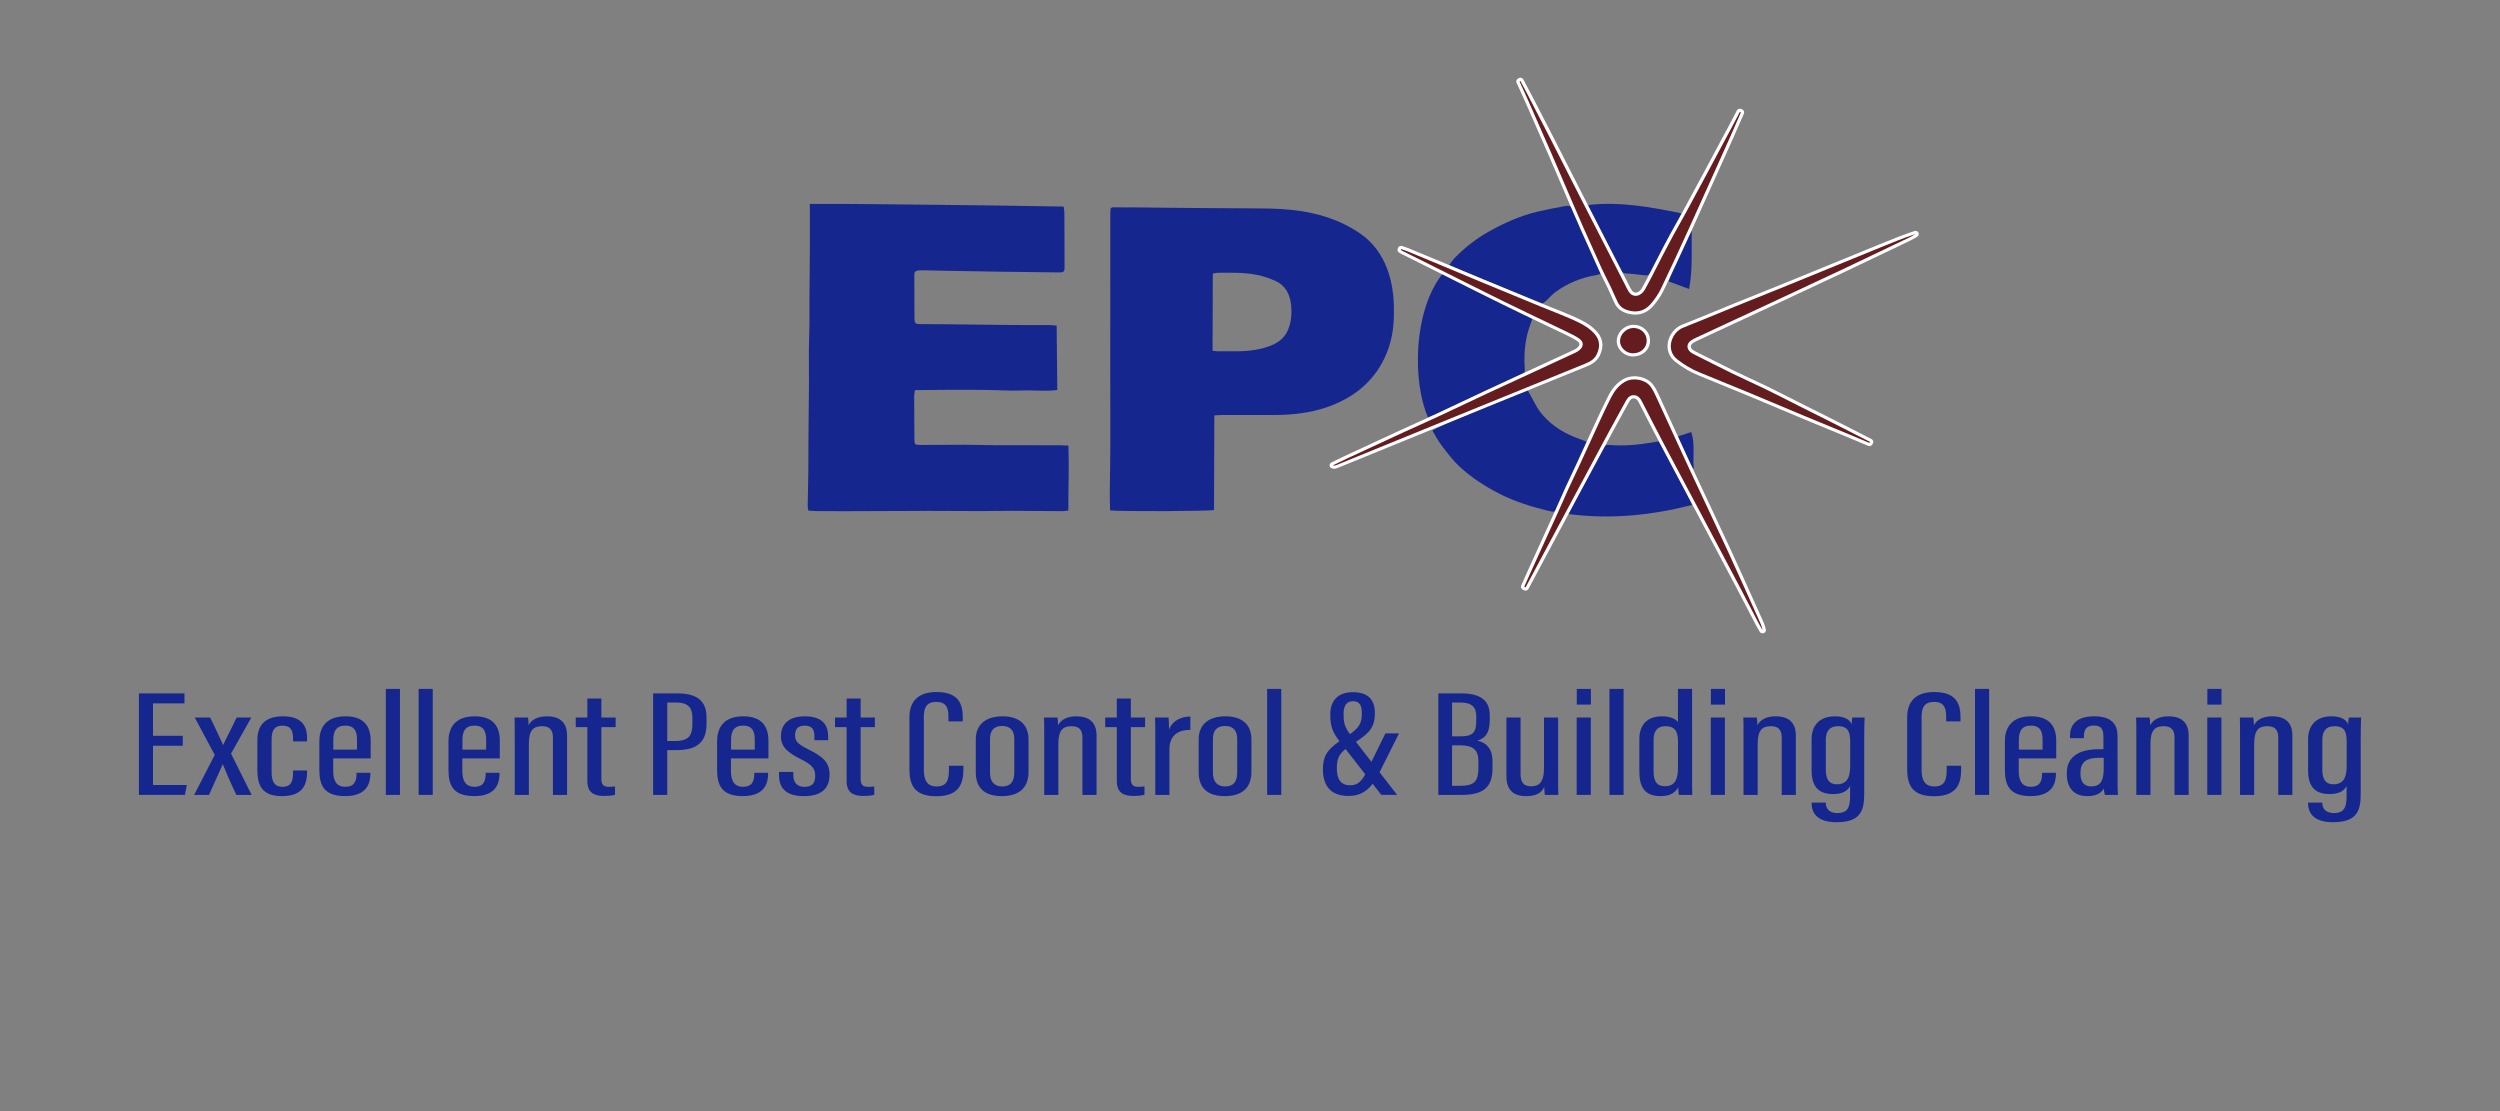 <?xml version="1.0" encoding="utf-8"?>
<!-- Generator: Adobe Illustrator 23.0.5, SVG Export Plug-In . SVG Version: 6.00 Build 0)  -->
<svg version="1.1" id="Layer_1" xmlns="http://www.w3.org/2000/svg" xmlns:xlink="http://www.w3.org/1999/xlink" x="0px" y="0px"
	 viewBox="0 0 1275.59 566.93" style="enable-background:new 0 0 1275.59 566.93;" xml:space="preserve">
<rect x="0" y="0" width="1275.59" height="566.93" fill="#808080" stroke="none"/>
<style type="text/css">
	.st0{fill:#15268F;}
	.st1{fill:#FFFFFF;}
	.st2{fill:#651C1F;}
</style>
<g>
	<g>
		<g>
			<path class="st0" d="M540.77,227.19c-11.3-0.02-22.6-0.01-33.9-0.05c-4.76-0.02-9.51-0.2-14.27-0.21
				c-7.63-0.01-15.26,0.09-22.88,0.09c-3.03,0-3.14-0.14-3.16-3.1c-0.06-7.22-0.1-14.43-0.11-21.65c0-1.01,0.23-2.02,0.37-3.22
				c6.26-0.06,12.29-0.15,18.31-0.17c6.04-0.02,12.08,0,18.12,0.08c6.05,0.07,12.1,0.54,18.13,0.28c5.97-0.26,11.98,0.59,18.09-0.26
				c-0.11-10.99-0.21-21.7-0.32-32.83c-1.28-0.11-2.34-0.27-3.4-0.28c-6.45-0.03-12.89,0.02-19.34-0.04
				c-11.9-0.11-23.79-0.28-35.69-0.41c-3.77-0.04-7.54,0.01-11.31-0.07c-2.39-0.05-2.67-0.4-2.8-2.7c-0.02-0.28-0.01-0.57-0.02-0.85
				c-0.02-6.84-0.04-13.67-0.06-20.51c0-0.38,0.01-0.76,0-1.14c-0.07-1.44,0.76-2.07,2.16-2.17c0.79-0.05,1.59-0.09,2.38-0.07
				c3.66,0.07,7.32,0.18,10.99,0.24c9.42,0.17,18.84,0.33,28.26,0.47c9.81,0.14,19.61,0.25,29.42,0.37c0.4,0,0.8-0.05,1.19-0.02
				c1.48,0.1,2.25-0.51,2.23-1.96c-0.01-0.57,0.01-1.14,0.01-1.71c-0.02-8.93-0.03-17.85-0.08-26.78c-0.01-0.99-0.24-1.99-0.39-3.13
				c-21.82-0.31-43.31-0.74-64.8-0.9c-21.45-0.16-42.9-0.58-64.72-0.43c0.02,1.62,0.04,2.83,0.04,4.04c0.01,6.36,0.04,12.72,0,19.07
				c-0.04,8.54-0.14,17.08-0.2,25.62c-0.03,4.46,0.04,8.92-0.02,13.37c-0.05,4.07-0.26,8.15-0.28,12.22
				c-0.03,6.16,0.08,12.33,0.04,18.49c-0.05,8.63-0.19,17.27-0.25,25.9c-0.05,6.07,0,12.14-0.07,18.21
				c-0.07,5.69-0.24,11.38-0.33,17.07c-0.01,0.79,0.2,1.59,0.32,2.47c1.68,0.1,3.05,0.23,4.43,0.25c4.46,0.05,8.92,0.08,13.38,0.06
				c14.68-0.04,29.35-0.13,44.03-0.16c8.82-0.01,17.65,0.09,26.47,0.1c5.35,0,10.71-0.14,16.06-0.13
				c8.33,0.02,16.65,0.12,24.98,0.16c1.04,0,2.09-0.18,3.32-0.29c-0.03-11.18,0.43-22.06,0.04-33.16
				C543.49,227.32,542.13,227.2,540.77,227.19z"/>
			<path class="st0" d="M693.95,119.11c-10.32-7.07-22.01-10.62-34.52-11.98c-7.59-0.83-15.22-0.8-22.84-0.82
				c-14.37-0.04-28.74-0.21-43.1-0.33c-3.56-0.03-7.13-0.1-10.69-0.13c-4.95-0.04-9.9-0.07-14.85-0.07c-0.36,0-0.72,0.2-1.23,0.36
				c-0.08,0.99-0.21,1.92-0.21,2.85c-0.01,9.28,0.01,18.57,0,27.85c-0.01,16.22-0.03,32.44-0.03,48.66
				c0.01,13.75,0.09,27.5,0.06,41.25c-0.02,8.44-0.23,16.89-0.3,25.33c-0.02,2.8,0.12,5.61,0.19,8.34
				c3.81,0.61,50.76,0.46,53.01-0.2c0.05-15.91,0.11-31.9,0.16-48.26c1.45-0.09,2.51-0.2,3.58-0.2c8.72-0.02,17.45-0.03,26.17-0.01
				c9.57,0.02,19-0.93,28.03-4.11c11.94-4.2,21.53-11.25,27.59-22.12c3.82-6.85,5.79-14.2,6.15-22.06
				c0.42-9.09-0.13-17.96-3.44-26.57C704.9,129.67,700.51,123.61,693.95,119.11z M657.52,167.47c-1.56,4.3-4.56,7.02-8.75,8.72
				c-5.46,2.22-11.23,2.98-17.12,3.04c-3.47,0.03-6.94,0.02-10.41,0c-0.67,0-1.35-0.13-2.55-0.25c0.04-13.25,0.08-26.22,0.13-39.39
				c0.97-0.16,1.72-0.39,2.46-0.4c6.84-0.06,13.71-0.27,20.43,1.14c3.06,0.64,6.09,1.67,8.93,2.95c5.52,2.48,7.66,7.24,8.16,12.69
				C659.15,159.84,658.9,163.67,657.52,167.47z"/>
			<path class="st0" d="M773.27,192.32c5.89-2.76,4.7-1.34,4.57-7.17c-0.15-6.94,0.63-13.6,3.22-20.08c0.31-0.77,0.47-1.6,0.76-2.61
				c-15.43-7.59-30.7-15.1-45.92-22.59c-15.1,19.31-15.1,55.42-7.29,73.08c1.35-0.55,2.74-1.05,4.06-1.67
				C746.21,204.98,759.74,198.67,773.27,192.32z"/>
			<path class="st0" d="M809.68,225.41c-2.22-0.85-4.23-1.59-6.21-2.38c-7.09-2.83-13.15-7.02-17.68-12.96
				c-1.9-2.5-3.19-5.43-4.76-8.17c-0.5-0.88-0.99-1.76-1.46-2.59c-7.68,2.32-46.63,18.57-48.69,20.42c1.54,2.51,2.92,5.26,4.76,7.67
				c2.86,3.74,5.71,7.59,9.17,10.78c5.93,5.46,12.74,9.87,20.02,13.62c8,4.12,16.55,6.76,25.3,8.87c3.35,0.81,3.46,0.63,4.86-2.47
				c4.51-9.92,9.03-19.84,13.54-29.77C808.96,227.5,809.26,226.52,809.68,225.41z"/>
			<path class="st0" d="M784.59,153.96c2.63,1.08,2.74,1.05,4.78-0.95c1.45-1.42,2.83-2.95,4.47-4.14
				c6.2-4.45,13.13-7.31,20.79-8.52c0.64-0.1,1.24-0.38,2.14-0.66c-0.47-1.24-0.81-2.3-1.26-3.32c-4.22-9.51-8.48-19.01-12.7-28.52
				c-1.3-2.92-1.52-3.17-4.92-2.57c-4.47,0.79-8.94,1.66-13.35,2.71c-9.11,2.16-17.52,5.97-25.54,10.54
				c-6.25,3.56-11.79,8.01-16.76,13.09c-0.99,1.01-1.74,2.22-2.84,3.66c3.44,1.45,6.57,2.79,9.72,4.09
				C760.95,144.23,772.78,149.09,784.59,153.96z"/>
			<path class="st0" d="M843.52,225.68c-7.43,1.28-14.9,2-22.45,1.34c-1.72-0.15-2.49,0.62-3.19,1.93
				c-5.61,10.46-11.28,20.89-16.91,31.33c-0.26,0.47-0.4,1.01-0.78,1.99c21.74,2.83,42.57,0.66,63.16-4.62
				c-0.34-2.28-14.71-29.58-17-32.43C845.45,225.37,844.48,225.51,843.52,225.68z"/>
			<path class="st0" d="M823.88,131.95c0.95,1.87,1.91,3.74,2.83,5.63c0.65,1.34,1.61,1.93,3.23,1.99c2.57,0.08,5.13,0.42,7.68,0.73
				c3.46,0.42,3.5,0.48,5.09-2.45c4.89-9,9.75-18.01,14.6-27.03c0.32-0.6,0.4-1.31,0.59-1.97c-15.8-3.22-31.27-6.09-47.59-4.25
				c0.27,0.84,0.34,1.21,0.5,1.54C815.16,114.74,819.52,123.35,823.88,131.95z"/>
			<path class="st0" d="M861.84,147.45c1.91-10.1,1.17-19.89,1.34-29.64c-3.24,4.84-11.56,23.86-11.65,25.84
				C854.79,144.85,858.08,146.06,861.84,147.45z"/>
			<path class="st0" d="M862.94,220.45c-2.46,0.8-4.64,1.51-6.8,2.21c0.98,3.81,6.35,15.11,8.09,16.59
				C863.58,232.85,865.04,226.75,862.94,220.45z"/>
		</g>
	</g>
	<g>
		<g>
			<path class="st1" d="M899.35,323.15c-0.61,0.01-1.19-0.3-1.5-0.84c-0.19-0.33-0.38-0.66-0.58-0.99
				c-0.43-0.73-0.87-1.48-1.27-2.25c-1.34-2.57-2.68-5.15-4.02-7.73c-1.76-3.4-3.59-6.91-5.4-10.36c-2.44-4.65-4.95-9.37-7.37-13.93
				c-1.03-1.95-2.07-3.89-3.1-5.84l-3.21-6.05c-2.88-5.42-5.75-10.85-8.63-16.27c-1.84-3.47-3.69-6.94-5.53-10.4
				c-3.76-7.05-7.64-14.35-11.42-21.54c-3.19-6.05-6.35-12.24-9.41-18.22l-1.78-3.47c-0.96-1.88-2.05-1.98-2.41-2.01
				c-0.08-0.01-0.16-0.01-0.24-0.01c-0.32,0-1.3,0.01-2.31,1.85c-3.26,5.86-5.89,10.67-8.29,15.12
				c-6.56,12.17-13.12,24.4-18.1,33.69c-5.06,9.45-10.12,18.9-15.17,28.36l-5.44,10.18c-1.06,1.97-2.11,3.95-3.16,5.93l-1.12,2.1
				c-0.21,0.39-0.58,0.69-1.02,0.81c-0.15,0.04-0.31,0.07-0.47,0.07c-0.3,0-0.59-0.07-0.85-0.21l-0.65-0.36
				c-0.74-0.41-1.05-1.28-0.72-2.04c0.3-0.67,0.6-1.35,0.9-2.02c0.66-1.48,1.31-2.97,1.98-4.45c2.12-4.69,4.25-9.38,6.38-14.06
				c0.9-1.98,1.81-3.96,2.71-5.94c1.57-3.43,3.19-6.97,4.76-10.46c0.88-1.95,1.76-3.95,2.62-5.88c1.07-2.43,2.19-4.95,3.31-7.41
				c1.1-2.41,2.25-4.83,3.36-7.18c0.86-1.81,1.74-3.68,2.59-5.52c0.91-1.96,1.82-3.97,2.7-5.91c0.94-2.07,1.91-4.22,2.89-6.32
				c0.84-1.8,1.66-3.6,2.49-5.4c2.41-5.24,4.89-10.66,7.56-15.91c2.21-4.36,4.8-7.22,8.15-9.01c1.53-0.82,3.36-1.26,5.29-1.28
				c3.97-0.04,7.69,1.65,9.71,4.42c1.32,1.81,2.24,3.82,3.14,5.77l0.25,0.55c2.4,5.19,4.82,10.48,7.16,15.59
				c2.98,6.5,6.06,13.23,9.12,19.83c2.94,6.32,5.96,12.74,8.88,18.95c3.56,7.57,7.25,15.39,10.81,23.12
				c3.53,7.64,7.04,15.44,10.43,22.98c1.76,3.92,3.52,7.84,5.3,11.75l0.27,0.58c0.81,1.77,1.64,3.6,2.05,5.75
				c0.15,0.78-0.32,1.54-1.1,1.81C899.72,323.12,899.54,323.15,899.35,323.15z"/>
			<path class="st2" d="M881.42,280.84c-6.49-14.05-13.17-28.02-19.69-42.06c-5.48-11.79-10.84-23.62-16.29-35.42
				c-0.96-2.07-1.89-4.21-3.23-6.05c-2.65-3.63-8.75-4.8-12.79-2.65c-3.53,1.88-5.78,5-7.45,8.3c-3.55,6.99-6.72,14.16-10.02,21.27
				c-1.89,4.06-3.7,8.16-5.59,12.22c-1.97,4.24-4.01,8.45-5.95,12.7c-2.02,4.41-3.93,8.87-5.93,13.29
				c-2.47,5.48-4.99,10.94-7.48,16.41c-2.13,4.68-4.26,9.37-6.38,14.06c-0.97,2.15-1.92,4.31-2.88,6.46
				c0.22,0.12,0.43,0.24,0.65,0.35c1.43-2.68,2.85-5.35,4.28-8.03c6.87-12.85,13.73-25.69,20.61-38.53
				c6.02-11.24,12.05-22.47,18.1-33.69c2.73-5.06,5.5-10.1,8.3-15.13c0.88-1.59,2.21-2.87,4.2-2.69c1.77,0.16,2.96,1.36,3.76,2.91
				c3.71,7.23,7.4,14.47,11.18,21.67c5.61,10.66,11.3,21.29,16.96,31.93c3.95,7.44,7.89,14.88,11.84,22.32
				c3.5,6.59,7.01,13.17,10.48,19.78c3.16,6.02,6.27,12.06,9.42,18.09c0.57,1.08,1.21,2.13,1.82,3.19c-0.41-2.18-1.33-4.06-2.2-5.97
				C891.9,303.99,886.75,292.38,881.42,280.84z"/>
			<path class="st1" d="M680.81,239.16c-0.42,0-0.85-0.07-1.28-0.21c-0.64-0.21-1.08-0.77-1.13-1.42c-0.04-0.65,0.32-1.26,0.92-1.55
				c0.71-0.34,1.41-0.69,2.12-1.04c1.51-0.74,3.08-1.51,4.64-2.24c10.09-4.69,19.19-8.93,28.54-13.23c2.76-1.27,5.58-2.54,8.31-3.77
				c3.3-1.49,6.72-3.03,10.06-4.58c4.31-2,8.67-4.08,12.9-6.08c3.87-1.83,7.87-3.73,11.82-5.58c5.42-2.53,10.94-5.07,16.27-7.52
				c2.82-1.29,5.63-2.59,8.45-3.89c6.63-3.06,13.7-6.33,20.8-9.63c0.45-0.21,0.92-0.51,1.41-0.89c0.82-0.64,1.26-1.31,1.25-1.91
				c-0.01-0.64-0.57-1.18-1.04-1.52c-1.71-1.23-3.75-2.21-5.73-3.16l-0.69-0.33c-4.26-2.06-8.6-4.14-12.81-6.14
				c-6.43-3.07-13.07-6.24-19.57-9.44c-8.39-4.12-16.87-8.39-25.08-12.51c-4.03-2.02-8.06-4.05-12.09-6.06
				c-2.72-1.36-5.45-2.72-8.18-4.07c-1.93-0.96-3.86-1.92-5.79-2.88c-0.31-0.15-0.58-0.32-0.81-0.47c-0.09-0.06-0.18-0.11-0.27-0.17
				c-0.68-0.41-0.96-1.22-0.67-1.94l0.18-0.44c0.26-0.64,0.89-1.03,1.56-1.04c0.2,0,0.4,0.03,0.6,0.1c0.33,0.12,0.67,0.23,1,0.34
				c0.75,0.25,1.52,0.52,2.29,0.83c6.09,2.51,12.33,5.1,19.08,7.91c2.8,1.17,5.6,2.34,8.4,3.52c3.36,1.41,6.73,2.82,10.1,4.22
				c3.56,1.48,7.18,2.97,10.68,4.41c2.17,0.89,4.33,1.78,6.49,2.67c1.69,0.7,3.38,1.4,5.07,2.1c2.8,1.16,5.7,2.37,8.55,3.53
				c1.66,0.68,3.37,1.35,5.01,2c2.76,1.09,5.61,2.22,8.39,3.42l0.49,0.21c4.33,1.86,8.8,3.78,12.46,7.16
				c4.23,3.9,5.17,8.07,2.97,13.13c-1.51,3.47-4.54,5.03-6.68,5.9c-5.84,2.37-11.68,4.74-17.53,7.12l-7.26,2.95
				c-8.53,3.47-17.06,6.94-25.59,10.41c-13.95,5.68-27.89,11.37-41.83,17.06c0,0-16.96,6.92-20.77,8.48
				c-4.77,1.95-9.53,3.89-14.3,5.84C682.02,238.97,681.48,239.15,680.81,239.16z"/>
			<path class="st2" d="M809.12,185.43c2.54-1.03,4.67-2.47,5.78-5.03c1.92-4.43,1.11-7.95-2.58-11.35
				c-3.58-3.3-8.05-5.15-12.46-7.06c-4.41-1.9-8.92-3.59-13.38-5.41c-4.55-1.86-9.08-3.76-13.63-5.63
				c-5.73-2.36-11.46-4.71-17.18-7.08c-6.17-2.57-12.33-5.17-18.5-7.74c-6.35-2.65-12.71-5.29-19.07-7.91
				c-1.05-0.43-2.14-0.76-3.21-1.14c-0.06,0.14-0.12,0.29-0.17,0.43c0.32,0.19,0.62,0.41,0.96,0.57c4.66,2.32,9.33,4.62,13.98,6.95
				c12.38,6.19,24.73,12.46,37.16,18.57c10.74,5.28,21.59,10.37,32.37,15.58c2.29,1.11,4.64,2.18,6.67,3.65
				c2.41,1.74,2.21,4.13-0.16,5.97c-0.53,0.42-1.12,0.8-1.74,1.09c-6.93,3.22-13.86,6.43-20.8,9.63
				c-8.24,3.8-16.49,7.57-24.71,11.41c-8.25,3.85-16.46,7.81-24.71,11.65c-6.1,2.84-12.26,5.54-18.37,8.35
				c-9.52,4.38-19.03,8.81-28.53,13.23c-2.26,1.05-4.49,2.18-6.73,3.27c0.73,0.24,1.25,0.07,1.76-0.14c8.58-3.5,17.15-7,25.73-10.5
				c17.06-6.96,34.11-13.92,51.17-20.87c10.95-4.46,21.9-8.91,32.85-13.36C797.44,190.17,803.28,187.8,809.12,185.43z"/>
			<path class="st1" d="M953.87,227.61c-0.23,0-0.47-0.04-0.69-0.14c-1.11-0.47-2.23-0.94-3.34-1.41c-2.44-1.03-4.96-2.09-7.44-3.12
				c-3.07-1.27-6.15-2.54-9.22-3.8c-4.4-1.81-8.96-3.68-13.43-5.55c-4.19-1.75-8.44-3.54-12.54-5.27c-4.72-1.99-9.6-4.04-14.4-6.04
				c-8.32-3.45-16.8-6.91-25-10.26l-1.22-0.5c-4.16-1.7-8-3.94-11.75-6.86c-3.05-2.38-4.47-5.91-3.88-9.68
				c0.64-4.1,3.52-7.82,7.18-9.26c5.45-2.14,10.97-4.42,16.3-6.62c3.23-1.33,6.57-2.71,9.86-4.05c4.3-1.75,8.68-3.5,12.92-5.2
				c4.73-1.9,9.62-3.86,14.41-5.81c10.17-4.14,20.51-8.37,30.5-12.46c5.68-2.32,11.36-4.65,17.04-6.97
				c6.2-2.53,11.81-4.79,17.64-6.72c0.18-0.06,0.36-0.09,0.53-0.09c0.65-0.01,1.26,0.35,1.55,0.94c0.36,0.75,0.07,1.65-0.68,2.07
				c-0.31,0.17-0.62,0.36-0.92,0.54c-0.7,0.41-1.43,0.84-2.2,1.21l-5.09,2.44c-9.15,4.38-18.6,8.92-27.93,13.33
				c-11.44,5.41-23.1,10.85-34.38,16.11l-0.65,0.3c-7.26,3.39-14.53,6.76-21.79,10.14c-6.29,2.92-12.58,5.85-18.87,8.78
				c-0.83,0.39-1.79,0.85-2.58,1.4c-0.69,0.48-1.08,1.08-1.09,1.67c-0.02,0.61,0.35,1.24,1.04,1.78c0.55,0.43,1.25,0.78,1.99,1.15
				c1.54,0.78,3.08,1.55,4.61,2.32c4.78,2.41,9.71,4.9,14.6,7.28c2.86,1.39,5.81,2.76,8.66,4.09c2.84,1.32,5.77,2.69,8.64,4.08
				c3.53,1.72,7.08,3.52,10.51,5.27c1.85,0.94,3.69,1.88,5.54,2.81c2.41,1.21,4.82,2.41,7.23,3.62c3.41,1.71,6.94,3.47,10.41,5.22
				c4.41,2.23,8.88,4.52,13.2,6.73c1.93,0.99,3.86,1.98,5.8,2.96c0.8,0.41,1.12,1.35,0.72,2.13l-0.27,0.53
				C955.08,227.27,954.49,227.61,953.87,227.61z"/>
			<path class="st2" d="M862.8,173.75c0.87-0.61,1.86-1.1,2.84-1.55c13.55-6.31,27.11-12.6,40.66-18.92
				c11.68-5.45,23.37-10.9,35.02-16.4c11.03-5.21,22.02-10.49,33.01-15.76c1.04-0.5,2.02-1.13,3.02-1.7
				c-5.97,1.98-11.75,4.32-17.53,6.68c-15.85,6.48-31.68,12.98-47.54,19.43c-9.1,3.7-18.24,7.32-27.34,11.01
				c-8.73,3.54-17.4,7.23-26.18,10.68c-5.73,2.25-9.21,11.26-2.87,16.2c3.5,2.73,7.22,4.95,11.35,6.63
				c8.75,3.57,17.5,7.14,26.23,10.76c9,3.74,17.96,7.56,26.95,11.31c7.54,3.14,15.1,6.22,22.64,9.34c3.6,1.49,7.19,3.02,10.79,4.53
				c0.09-0.18,0.18-0.35,0.27-0.53c-6.33-3.23-12.65-6.48-18.99-9.68c-5.87-2.97-11.76-5.89-17.63-8.84
				c-5.34-2.69-10.65-5.45-16.03-8.07c-5.73-2.79-11.56-5.38-17.3-8.17c-6.44-3.14-12.82-6.39-19.22-9.61
				c-0.79-0.4-1.59-0.8-2.28-1.33C860.41,178,860.46,175.39,862.8,173.75z"/>
			<path class="st1" d="M834.45,160.53c-1.29,0.01-2.65-0.18-4.03-0.57c-3.06-0.86-5.23-2.53-6.44-4.97
				c-0.76-1.52-1.45-3.08-2.12-4.6c-0.51-1.15-1.04-2.33-1.58-3.48c-0.63-1.32-1.3-2.66-1.95-3.95c-0.88-1.74-1.78-3.54-2.61-5.35
				c-2.99-6.55-5.96-13.24-8.84-19.71l-0.54-1.21c-1.66-3.74-3.28-7.48-4.92-11.31c-1.44-3.34-2.87-6.68-4.3-10.03
				c-2.43-5.67-4.94-11.54-7.44-17.3c-3.58-8.24-7.27-16.6-10.84-24.69l-0.9-2.04c-0.92-2.09-1.89-4.2-2.83-6.25
				c-0.44-0.95-0.87-1.9-1.31-2.86c-0.31-0.69-0.09-1.5,0.54-1.94l0.41-0.29c0.29-0.21,0.64-0.31,0.99-0.32
				c0.14,0,0.27,0.01,0.4,0.04c0.48,0.11,0.89,0.42,1.12,0.84c0.45,0.84,0.9,1.69,1.34,2.53c0.97,1.82,1.97,3.7,2.94,5.57l1.14,2.19
				c3.05,5.88,6.2,11.95,9.27,17.95c2.34,4.57,4.7,9.23,6.98,13.73c2.27,4.47,4.62,9.1,6.94,13.64
				c6.54,12.78,13.2,25.77,19.64,38.33l5.1,9.95c0.17,0.32,0.33,0.65,0.49,0.98c0.47,0.95,0.92,1.85,1.46,2.67
				c0.52,0.79,1.25,1.22,2.06,1.22c0.6-0.01,1.22-0.25,1.79-0.72c0.58-0.48,0.97-0.88,1.17-1.25c1.46-2.58,2.8-5.13,3.91-7.28
				c0.95-1.84,1.91-3.71,2.83-5.53c0.95-1.86,1.93-3.79,2.91-5.68c1.39-2.68,3.22-6.19,5.12-9.66c1-1.83,2.04-3.68,3.04-5.46
				c1.03-1.82,2.09-3.71,3.1-5.57c3.64-6.69,7.25-13.39,10.63-19.69c4.11-7.65,8.37-15.6,13.02-24.31c0.95-1.77,1.89-3.59,2.81-5.35
				c0.42-0.81,0.85-1.63,1.27-2.44c0.29-0.56,0.88-0.89,1.49-0.89c0.24,0,0.48,0.04,0.72,0.15l0.52,0.23
				c0.83,0.36,1.21,1.29,0.86,2.09c-0.53,1.23-1.07,2.45-1.6,3.68c-1.14,2.64-2.32,5.37-3.52,8.05l-3.94,8.79
				c-5.66,12.64-11.52,25.72-17.35,38.55c-5.28,11.63-10,21.76-14.43,30.98c-1.21,2.53-2.94,5.14-5.12,7.77
				C841.26,158.9,838.1,160.5,834.45,160.53C834.45,160.53,834.45,160.53,834.45,160.53z"/>
			<path class="st2" d="M791.24,77.46c3.95,9.1,7.82,18.22,11.74,27.33c1.62,3.77,3.25,7.54,4.91,11.29
				c3.1,6.98,6.2,13.95,9.37,20.9c1.43,3.13,3.07,6.17,4.55,9.27c1.27,2.67,2.38,5.41,3.69,8.05c1.08,2.16,2.95,3.43,5.4,4.12
				c4.8,1.35,8.67-0.07,11.63-3.63c1.9-2.28,3.64-4.79,4.91-7.43c4.93-10.26,9.71-20.59,14.41-30.95
				c7.15-15.75,14.21-31.55,21.29-47.33c1.74-3.89,3.41-7.81,5.11-11.72c-0.18-0.08-0.35-0.15-0.53-0.23
				c-1.36,2.6-2.7,5.21-4.08,7.8c-4.33,8.11-8.67,16.21-13.02,24.31c-3.53,6.57-7.07,13.14-10.64,19.7
				c-2.01,3.69-4.13,7.34-6.14,11.03c-1.74,3.19-3.43,6.41-5.1,9.63c-1.93,3.73-3.81,7.48-5.74,11.21
				c-1.28,2.46-2.57,4.92-3.94,7.33c-0.37,0.65-0.96,1.22-1.56,1.71c-2.14,1.75-4.9,1.39-6.37-0.87c-0.78-1.2-1.38-2.52-2.03-3.8
				c-8.25-16.09-16.51-32.18-24.74-48.28c-4.66-9.11-9.26-18.26-13.92-27.37c-3.44-6.72-6.92-13.43-10.4-20.13
				c-1.4-2.71-2.85-5.39-4.28-8.09c-0.14,0.1-0.27,0.19-0.41,0.29c1.39,3.04,2.8,6.07,4.15,9.12
				C783.43,59.62,787.36,68.53,791.24,77.46z"/>
			<path class="st1" d="M833.16,181.89c-4.32,0.01-8.17-3.59-8.25-7.69c-0.04-2.13,0.88-4.29,2.53-5.92
				c1.61-1.6,3.77-2.52,5.93-2.55c4.75-0.05,8.49,3.47,8.54,8c0.02,2.24-0.85,4.3-2.47,5.81c-1.59,1.49-3.79,2.32-6.18,2.34
				C833.25,181.89,833.16,181.89,833.16,181.89z"/>
			<path class="st2" d="M826.59,174.17c0.06,3.24,3.15,6.11,6.57,6.1c4.08,0,7.09-2.79,7.05-6.52c-0.04-3.68-2.99-6.45-6.83-6.41
				C829.76,167.39,826.52,170.64,826.59,174.17z"/>
		</g>
	</g>
</g>
<g>
	<polygon class="st0" points="78.07,380.5 93.26,380.5 93.26,375.44 78.07,375.44 78.07,358.89 94.13,358.89 94.13,353.79 
		70.87,353.79 70.87,405.58 94.34,405.58 95.32,400.52 78.07,400.52 	"/>
	<path class="st0" d="M128.23,366.11h-7.5c-3.12,6.69-5.65,11.22-6.83,13.96h-0.1c-0.88-2.14-2.85-6.17-6.56-13.96h-7.88
		l10.21,19.07l-10.52,20.41h7.59c3.47-7.75,5.95-13.29,6.99-15.56h0.1c0.88,2.09,2.84,7.11,6.87,15.56h7.79l-10.51-21.08
		L128.23,366.11z"/>
	<path class="st0" d="M144.3,365.49c-9.81,0-12.98,5.38-12.98,12.06v15.33c0,7.99,2.46,13.33,12.53,13.33
		c10.57,0,12.84-5.73,12.84-12.55v-0.54h-7.17v1.25c0,4.99-1.39,7.09-5.47,7.09c-4.58,0-5.47-3.74-5.47-7.31v-16.93
		c0-4.67,1.58-6.97,5.58-6.97c4.59,0,5.36,3.09,5.36,6.68v1.36h7.17v-1.6C156.69,371.41,154.86,365.49,144.3,365.49z"/>
	<path class="st0" d="M176.27,365.49c-10.59,0-13.33,6.6-13.33,12.59v14.7c0,8.01,2.43,13.42,13.21,13.42
		c11.45,0,12.84-7.04,12.84-11.62v-0.28h-7.07v0.32c0,3.78-0.9,6.82-5.8,6.82c-5.09,0-6.11-4.09-6.11-8.02v-6.46h19.12
		c0-2.24,0-6.75,0-8.9C189.14,371.14,186.22,365.49,176.27,365.49z M182.16,382.48h-12.1v-4.89c0-4.26,1.28-7.35,6.16-7.35
		c5.17,0,5.94,3.62,5.94,7.3V382.48z"/>
	<rect x="196.86" y="351.5" class="st0" width="7.21" height="54.09"/>
	<rect x="213.59" y="351.5" class="st0" width="7.21" height="54.09"/>
	<path class="st0" d="M242.16,365.49c-10.59,0-13.33,6.6-13.33,12.59v14.7c0,8.01,2.43,13.42,13.21,13.42
		c11.45,0,12.84-7.04,12.84-11.62v-0.28h-7.07v0.32c0,3.78-0.9,6.82-5.8,6.82c-5.09,0-6.11-4.09-6.11-8.02v-6.46h19.12
		c0-2.24,0-6.75,0-8.9C255.03,371.14,252.12,365.49,242.16,365.49z M248.05,382.48h-12.1v-4.89c0-4.26,1.28-7.35,6.16-7.35
		c5.17,0,5.94,3.62,5.94,7.3V382.48z"/>
	<path class="st0" d="M279.16,365.49c-4.87,0-7.93,1.68-9.46,4.57c0-1.68-0.15-3.06-0.29-3.95h-6.87c0.1,1.95,0.1,4.1,0.1,12.02
		v27.46h7.21v-25.94c0-7.47,2.53-9.11,6.86-9.11c3.74,0,5.42,1.93,5.42,5.75v29.3h7.21v-30.37
		C289.34,367.96,284.81,365.49,279.16,365.49z"/>
	<path class="st0" d="M306.84,356.41h-7.15v9.7h-5.92V371h5.92v27.51c0,6.03,3.51,7.61,8.52,7.61c1.75,0,4.05-0.11,5.59-0.6v-4.27
		c-0.73,0.16-2.27,0.23-3.23,0.23c-3.25,0-3.72-1.95-3.72-3.98V371h7.27v-4.89h-7.27V356.41z"/>
	<path class="st0" d="M345.64,353.79h-12.39v51.8h7.21v-22.85h4.68c12.31,0,15.35-5.75,15.35-13.53v-3.15
		C360.5,357.69,355.71,353.79,345.64,353.79z M353.28,369.1c0,5.39-1.12,8.99-8.79,8.99h-4.03v-19.63h4.65
		c6.97,0,8.17,3.67,8.17,7.86V369.1z"/>
	<path class="st0" d="M379.22,365.49c-10.59,0-13.33,6.6-13.33,12.59v14.7c0,8.01,2.43,13.42,13.21,13.42
		c11.45,0,12.84-7.04,12.84-11.62v-0.28h-7.07v0.32c0,3.78-0.9,6.82-5.8,6.82c-5.09,0-6.11-4.09-6.11-8.02v-6.46h19.12
		c0-2.24,0-6.75,0-8.9C392.08,371.14,389.17,365.49,379.22,365.49z M385.11,382.48h-12.1v-4.89c0-4.26,1.28-7.35,6.16-7.35
		c5.17,0,5.94,3.62,5.94,7.3V382.48z"/>
	<path class="st0" d="M412.1,382.17c-5.16-2.63-6.41-3.98-6.41-7.06c0-3.05,1.41-4.87,4.85-4.87c3.73,0,5,1.9,5,5.26v2.18h7.02v-1.8
		c0-5.94-2.82-10.38-11.96-10.38c-8.44,0-12.13,4.28-12.13,10.11c0,5.48,3.22,8.25,10.13,11.74c5.88,2.97,7.35,4.79,7.35,8.61
		c0,3.63-1.56,5.51-5.47,5.51c-3.69,0-5.68-2.04-5.68-5.87v-1.73h-7.31v1.78c0,5.43,2.57,10.57,12.68,10.57
		c8.87,0,13.09-3.83,13.09-10.98C423.27,388.72,419.68,385.97,412.1,382.17z"/>
	<path class="st0" d="M439.13,356.41h-7.15v9.7h-5.92V371h5.92v27.51c0,6.03,3.51,7.61,8.51,7.61c1.75,0,4.05-0.11,5.59-0.6v-4.27
		c-0.73,0.16-2.27,0.23-3.23,0.23c-3.25,0-3.72-1.95-3.72-3.98V371h7.27v-4.89h-7.27V356.41z"/>
	<path class="st0" d="M484.18,392.9c0,4.88-0.96,8.38-6.24,8.38c-5.09,0-6.57-3.42-6.57-8.61v-26.89c0-4.57,1.28-7.64,6.36-7.64
		c5.35,0,6.19,3.41,6.19,7.51v2.43h7.32v-2.02c0-6.78-2.04-12.96-13.4-12.96c-9.17,0-13.82,4.57-13.82,12.86v26.35
		c0,7.61,2.01,13.96,13.73,13.96c12.25,0,13.8-7.21,13.8-13.8v-1.76h-7.36V392.9z"/>
	<path class="st0" d="M511.51,365.49c-8.39,0-13.63,4.09-13.63,11.69v16.86c0,8.41,4.96,12.17,13.33,12.17
		c8.29,0,13.58-3.81,13.58-12.38v-16.52C524.78,369.82,520.19,365.49,511.51,365.49z M517.52,394.15c0,5.02-2.17,7.13-6.17,7.13
		c-4.32,0-6.21-2.76-6.21-7.06v-17.07c0-4.31,1.86-6.73,6.22-6.73c4.48,0,6.17,2.81,6.17,6.7V394.15z"/>
	<path class="st0" d="M549.32,365.49c-4.87,0-7.93,1.68-9.46,4.57c0-1.68-0.15-3.06-0.29-3.95h-6.87c0.1,1.95,0.1,4.1,0.1,12.02
		v27.46h7.21v-25.94c0-7.47,2.53-9.11,6.86-9.11c3.74,0,5.42,1.93,5.42,5.75v29.3h7.21v-30.37
		C559.49,367.96,554.96,365.49,549.32,365.49z"/>
	<path class="st0" d="M576.99,356.41h-7.15v9.7h-5.92V371h5.92v27.51c0,6.03,3.51,7.61,8.52,7.61c1.75,0,4.05-0.11,5.59-0.6v-4.27
		c-0.73,0.16-2.27,0.23-3.23,0.23c-3.25,0-3.72-1.95-3.72-3.98V371h7.27v-4.89h-7.27V356.41z"/>
	<path class="st0" d="M596.49,372.28c0-2.65-0.15-5.13-0.25-6.17h-6.87c0.15,3.5,0.1,7.07,0.1,13.44v26.04h7.21v-23.21
		c0-7.13,4.31-9.95,10.69-9.99v-6.81C602.84,365.66,598.4,367.41,596.49,372.28z"/>
	<path class="st0" d="M625.24,365.49c-8.39,0-13.63,4.09-13.63,11.69v16.86c0,8.41,4.96,12.17,13.33,12.17
		c8.29,0,13.58-3.81,13.58-12.38v-16.52C638.52,369.82,633.92,365.49,625.24,365.49z M631.26,394.15c0,5.02-2.17,7.13-6.17,7.13
		c-4.32,0-6.21-2.76-6.21-7.06v-17.07c0-4.31,1.86-6.73,6.22-6.73c4.48,0,6.17,2.81,6.17,6.7V394.15z"/>
	<rect x="646.54" y="351.5" class="st0" width="7.21" height="54.09"/>
	<path class="st0" d="M706.88,374.19l-7.12,14.51l-7.91-10.18c7.26-4.74,9.66-7.81,9.66-14.68c0-6.76-3.38-10.67-11.24-10.67
		c-7.74,0-11.52,4.48-11.52,11.38c0,5.86,1.07,8.88,4.68,13.64c-5.73,4.01-8.44,7.26-8.44,14.28c0,7.82,3.47,13.65,13,13.65
		c5.39,0,9.18-2.03,12.38-6.22l4.44,5.68h8.08l-8.98-11.55l9.91-19.84H706.88z M690.25,357.78c3.83,0,4.6,2.54,4.6,6.25
		c0,4.88-1.3,7.21-6.04,10.55c-2.91-3.95-3.27-5.87-3.27-10.46C685.54,360.5,686.79,357.78,690.25,357.78z M688.83,400.68
		c-4.49,0-6.73-2.9-6.73-8.61c0-4.67,0.94-7.08,4.43-9.9l10.07,12.9C694.42,399.04,692.48,400.68,688.83,400.68z"/>
	<path class="st0" d="M753.84,377.86c3.39-0.97,6.29-3.19,6.29-10.48v-2.33c0-7.03-3.94-11.26-14.46-11.26h-11.79v51.8h12.02
		c11.53,0,15.61-4.48,15.61-13.51v-3.83C761.5,381.21,757.5,378.75,753.84,377.86z M740.9,358.47h4.27c5.82,0,8.07,2.32,8.07,7.01
		v2.32c0,6.03-1.83,7.9-7.89,7.9h-4.45V358.47z M754.33,391.97c0,6.3-1.81,8.97-9.09,8.97h-4.35v-20.63h4.33
		c6.52,0,9.11,2.43,9.11,8.08V391.97z"/>
	<path class="st0" d="M795.01,366.11h-7.21v25.88c0,7.54-2.87,9.21-6.49,9.21c-3.82,0-5.47-1.84-5.47-6.52v-28.57h-7.21v30.02
		c0,8.82,5.81,10.08,10.05,10.08c4.42,0,7.68-1.15,9.27-4.72c0,1.39,0.15,3.38,0.29,4.1h6.87c-0.1-1.88-0.1-5.55-0.1-10.67V366.11z"
		/>
	<rect x="804.52" y="351.5" class="st0" width="7.21" height="8.01"/>
	<rect x="804.48" y="366.11" class="st0" width="7.21" height="39.48"/>
	<rect x="821.2" y="351.5" class="st0" width="7.21" height="54.09"/>
	<path class="st0" d="M863.36,351.5h-7.21v16.95c-1.13-1.58-3.69-2.96-8.09-2.96c-8,0-11.61,4.72-11.61,11.7v16.18
		c0,7.58,2.17,12.84,10.86,12.84c5.29,0,7.66-2.08,8.99-4.5c0,0.97,0.15,3.14,0.29,3.88h6.87c-0.1-2.21-0.1-5.48-0.1-10.17V351.5z
		 M856.16,391.77c0,5.44-1.26,9.39-6.65,9.39c-4.17,0-5.79-2.58-5.79-7.61v-16.03c0-4.29,1.72-6.99,6-6.99
		c5.88,0,6.44,3.91,6.44,8.25V391.77z"/>
	<rect x="872.9" y="366.11" class="st0" width="7.21" height="39.48"/>
	<rect x="872.95" y="351.5" class="st0" width="7.21" height="8.01"/>
	<path class="st0" d="M906.14,365.49c-4.87,0-7.93,1.68-9.46,4.57c0-1.68-0.15-3.06-0.3-3.95h-6.87c0.1,1.95,0.1,4.1,0.1,12.02
		v27.46h7.21v-25.94c0-7.47,2.53-9.11,6.86-9.11c3.74,0,5.42,1.93,5.42,5.75v29.3h7.21v-30.37
		C916.31,367.96,911.79,365.49,906.14,365.49z"/>
	<path class="st0" d="M944.76,369.55c-0.75-1.99-3.14-4.06-8.44-4.06c-8.05,0-11.98,4.79-11.98,11.74v15.85
		c0,7.68,3.04,12.08,10.92,12.08c4.58,0,7.35-1.43,8.73-4.12v5.08c0,5.69-1.16,8.73-6.49,8.73c-4.95,0-5.91-3.14-5.91-5.1v-0.24
		h-7.26v0.2c0,4.29,2.02,9.82,12.78,9.82c12.91,0,14.08-6.75,14.08-14.76V376.5c0-4.66,0.1-8.21,0.2-10.39h-6.24
		C945.01,366.94,944.76,368.44,944.76,369.55z M944.04,390.37c0,5.32-0.93,9.81-6.81,9.81c-3.91,0-5.63-2.49-5.63-7.56v-15.11
		c0-4.48,1.88-6.98,6.3-6.98c5.51,0,6.14,3.64,6.14,8.18V390.37z"/>
	<path class="st0" d="M993.27,392.9c0,4.88-0.96,8.38-6.24,8.38c-5.09,0-6.57-3.42-6.57-8.61v-26.89c0-4.57,1.28-7.64,6.36-7.64
		c5.35,0,6.19,3.41,6.19,7.51v2.43h7.32v-2.02c0-6.78-2.04-12.96-13.4-12.96c-9.17,0-13.82,4.57-13.82,12.86v26.35
		c0,7.61,2.01,13.96,13.73,13.96c12.25,0,13.8-7.21,13.8-13.8v-1.76h-7.36V392.9z"/>
	<rect x="1007.72" y="351.5" class="st0" width="7.21" height="54.09"/>
	<path class="st0" d="M1036.3,365.49c-10.59,0-13.33,6.6-13.33,12.59v14.7c0,8.01,2.43,13.42,13.21,13.42
		c11.45,0,12.84-7.04,12.84-11.62v-0.28h-7.07v0.32c0,3.78-0.9,6.82-5.8,6.82c-5.09,0-6.11-4.09-6.11-8.02v-6.46h19.12
		c0-2.24,0-6.75,0-8.9C1049.17,371.14,1046.25,365.49,1036.3,365.49z M1042.19,382.48h-12.1v-4.89c0-4.26,1.28-7.35,6.16-7.35
		c5.17,0,5.94,3.62,5.94,7.3V382.48z"/>
	<path class="st0" d="M1080.45,375.62c0-5.82-2.81-10.13-11.81-10.13c-9.63,0-12.46,4.68-12.46,10.19v0.98h7.11v-1.05
		c0-3.09,1.11-5.43,5.11-5.43c4.05,0,4.84,2.26,4.84,5.84v6.25c-0.91,0-1.54,0-2.24,0c-9.2,0-16.44,3.16-16.44,12.09v0.7
		c0,6.09,2.97,11.15,10.42,11.15c3.6,0,6.78-0.91,8.44-3.83c0.05,0.67,0.29,2.26,0.54,3.21h6.69c-0.15-1.16-0.2-4.14-0.2-6.83
		V375.62z M1073.38,392.45c0,5.91-1.63,8.81-6.38,8.81c-4.04,0-5.46-2.84-5.46-6.37v-0.66c0-5.7,3.48-7.57,9.33-7.57
		c0.65,0,1.89,0,2.52,0V392.45z"/>
	<path class="st0" d="M1106.55,365.49c-4.87,0-7.93,1.68-9.46,4.57c0-1.68-0.15-3.06-0.29-3.95h-6.87c0.1,1.95,0.1,4.1,0.1,12.02
		v27.46h7.21v-25.94c0-7.47,2.53-9.11,6.86-9.11c3.74,0,5.42,1.93,5.42,5.75v29.3h7.21v-30.37
		C1116.72,367.96,1112.2,365.49,1106.55,365.49z"/>
	<rect x="1126.23" y="366.11" class="st0" width="7.21" height="39.48"/>
	<rect x="1126.27" y="351.5" class="st0" width="7.21" height="8.01"/>
	<path class="st0" d="M1159.47,365.49c-4.87,0-7.93,1.68-9.46,4.57c0-1.68-0.15-3.06-0.29-3.95h-6.87c0.1,1.95,0.1,4.1,0.1,12.02
		v27.46h7.21v-25.94c0-7.47,2.53-9.11,6.86-9.11c3.74,0,5.42,1.93,5.42,5.75v29.3h7.21v-30.37
		C1169.64,367.96,1165.12,365.49,1159.47,365.49z"/>
	<path class="st0" d="M1198.49,366.11c-0.15,0.83-0.4,2.33-0.4,3.44c-0.75-1.99-3.14-4.06-8.44-4.06c-8.04,0-11.98,4.79-11.98,11.74
		v15.85c0,7.68,3.04,12.08,10.92,12.08c4.58,0,7.35-1.43,8.73-4.12v5.08c0,5.69-1.16,8.73-6.49,8.73c-4.95,0-5.91-3.14-5.91-5.1
		v-0.24h-7.26v0.2c0,4.29,2.02,9.82,12.78,9.82c12.91,0,14.08-6.75,14.08-14.76V376.5c0-4.66,0.1-8.21,0.2-10.39H1198.49z
		 M1197.37,390.37c0,5.32-0.93,9.81-6.81,9.81c-3.91,0-5.63-2.49-5.63-7.56v-15.11c0-4.48,1.88-6.98,6.3-6.98
		c5.51,0,6.14,3.64,6.14,8.18V390.37z"/>
</g>
</svg>
